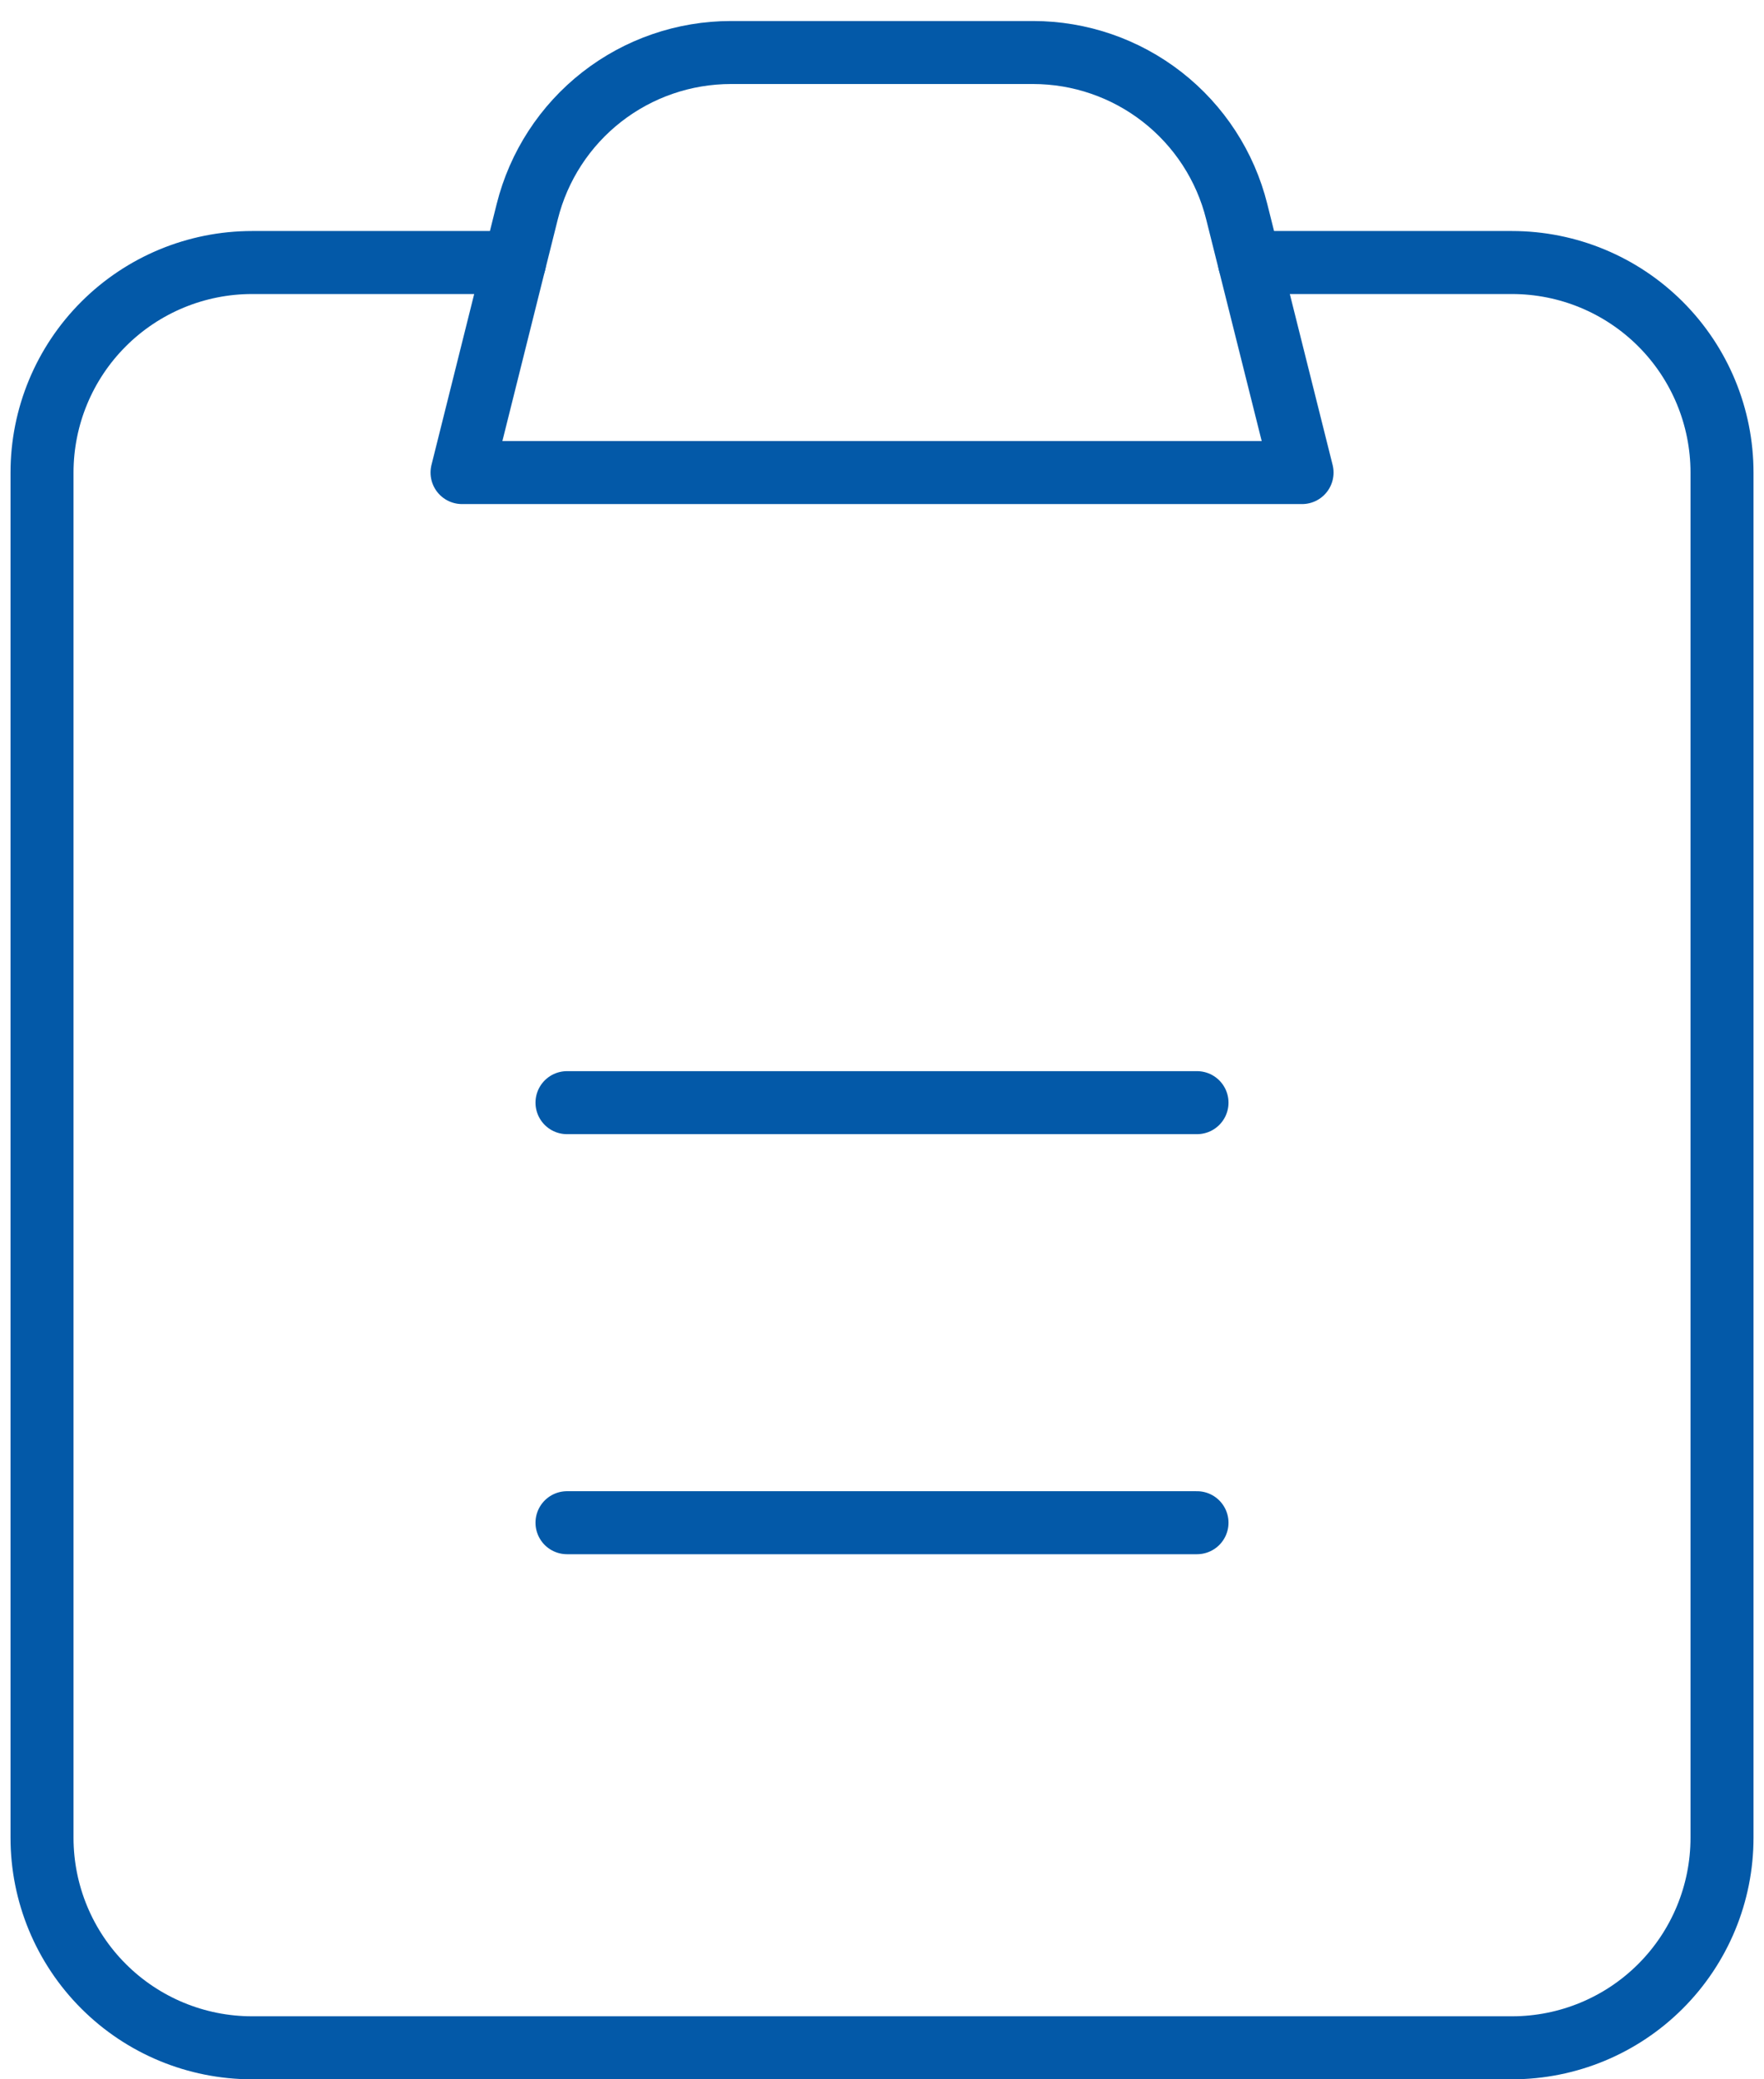 <svg width="56" height="66" viewBox="0 0 56 66" fill="none" xmlns="http://www.w3.org/2000/svg">
<path d="M39.667 8.333H48.001C49.769 8.333 51.465 9.036 52.715 10.286C53.965 11.536 54.667 13.232 54.667 15V58.333C54.667 60.101 53.965 61.797 52.715 63.047C51.465 64.297 49.769 65 48.001 65H8.001C6.233 65 4.537 64.297 3.287 63.047C2.036 61.797 1.334 60.101 1.334 58.333V15C1.334 13.232 2.036 11.536 3.287 10.286C4.537 9.036 6.233 8.333 8.001 8.333H16.334" stroke="#0359A8" stroke-width="2" stroke-linecap="round" stroke-linejoin="round"/>
<path d="M16.738 6.717C17.099 5.274 17.931 3.994 19.102 3.079C20.274 2.164 21.718 1.667 23.205 1.667H32.795C34.281 1.667 35.725 2.164 36.897 3.079C38.069 3.994 38.901 5.274 39.261 6.717L41.335 15H14.668L16.738 6.717Z" stroke="#0359A8" stroke-width="2" stroke-linecap="round" stroke-linejoin="round"/>
<path d="M18 35H38M18 48.333H38" stroke="#0359A8" stroke-width="2" stroke-linecap="round"/>
</svg>
